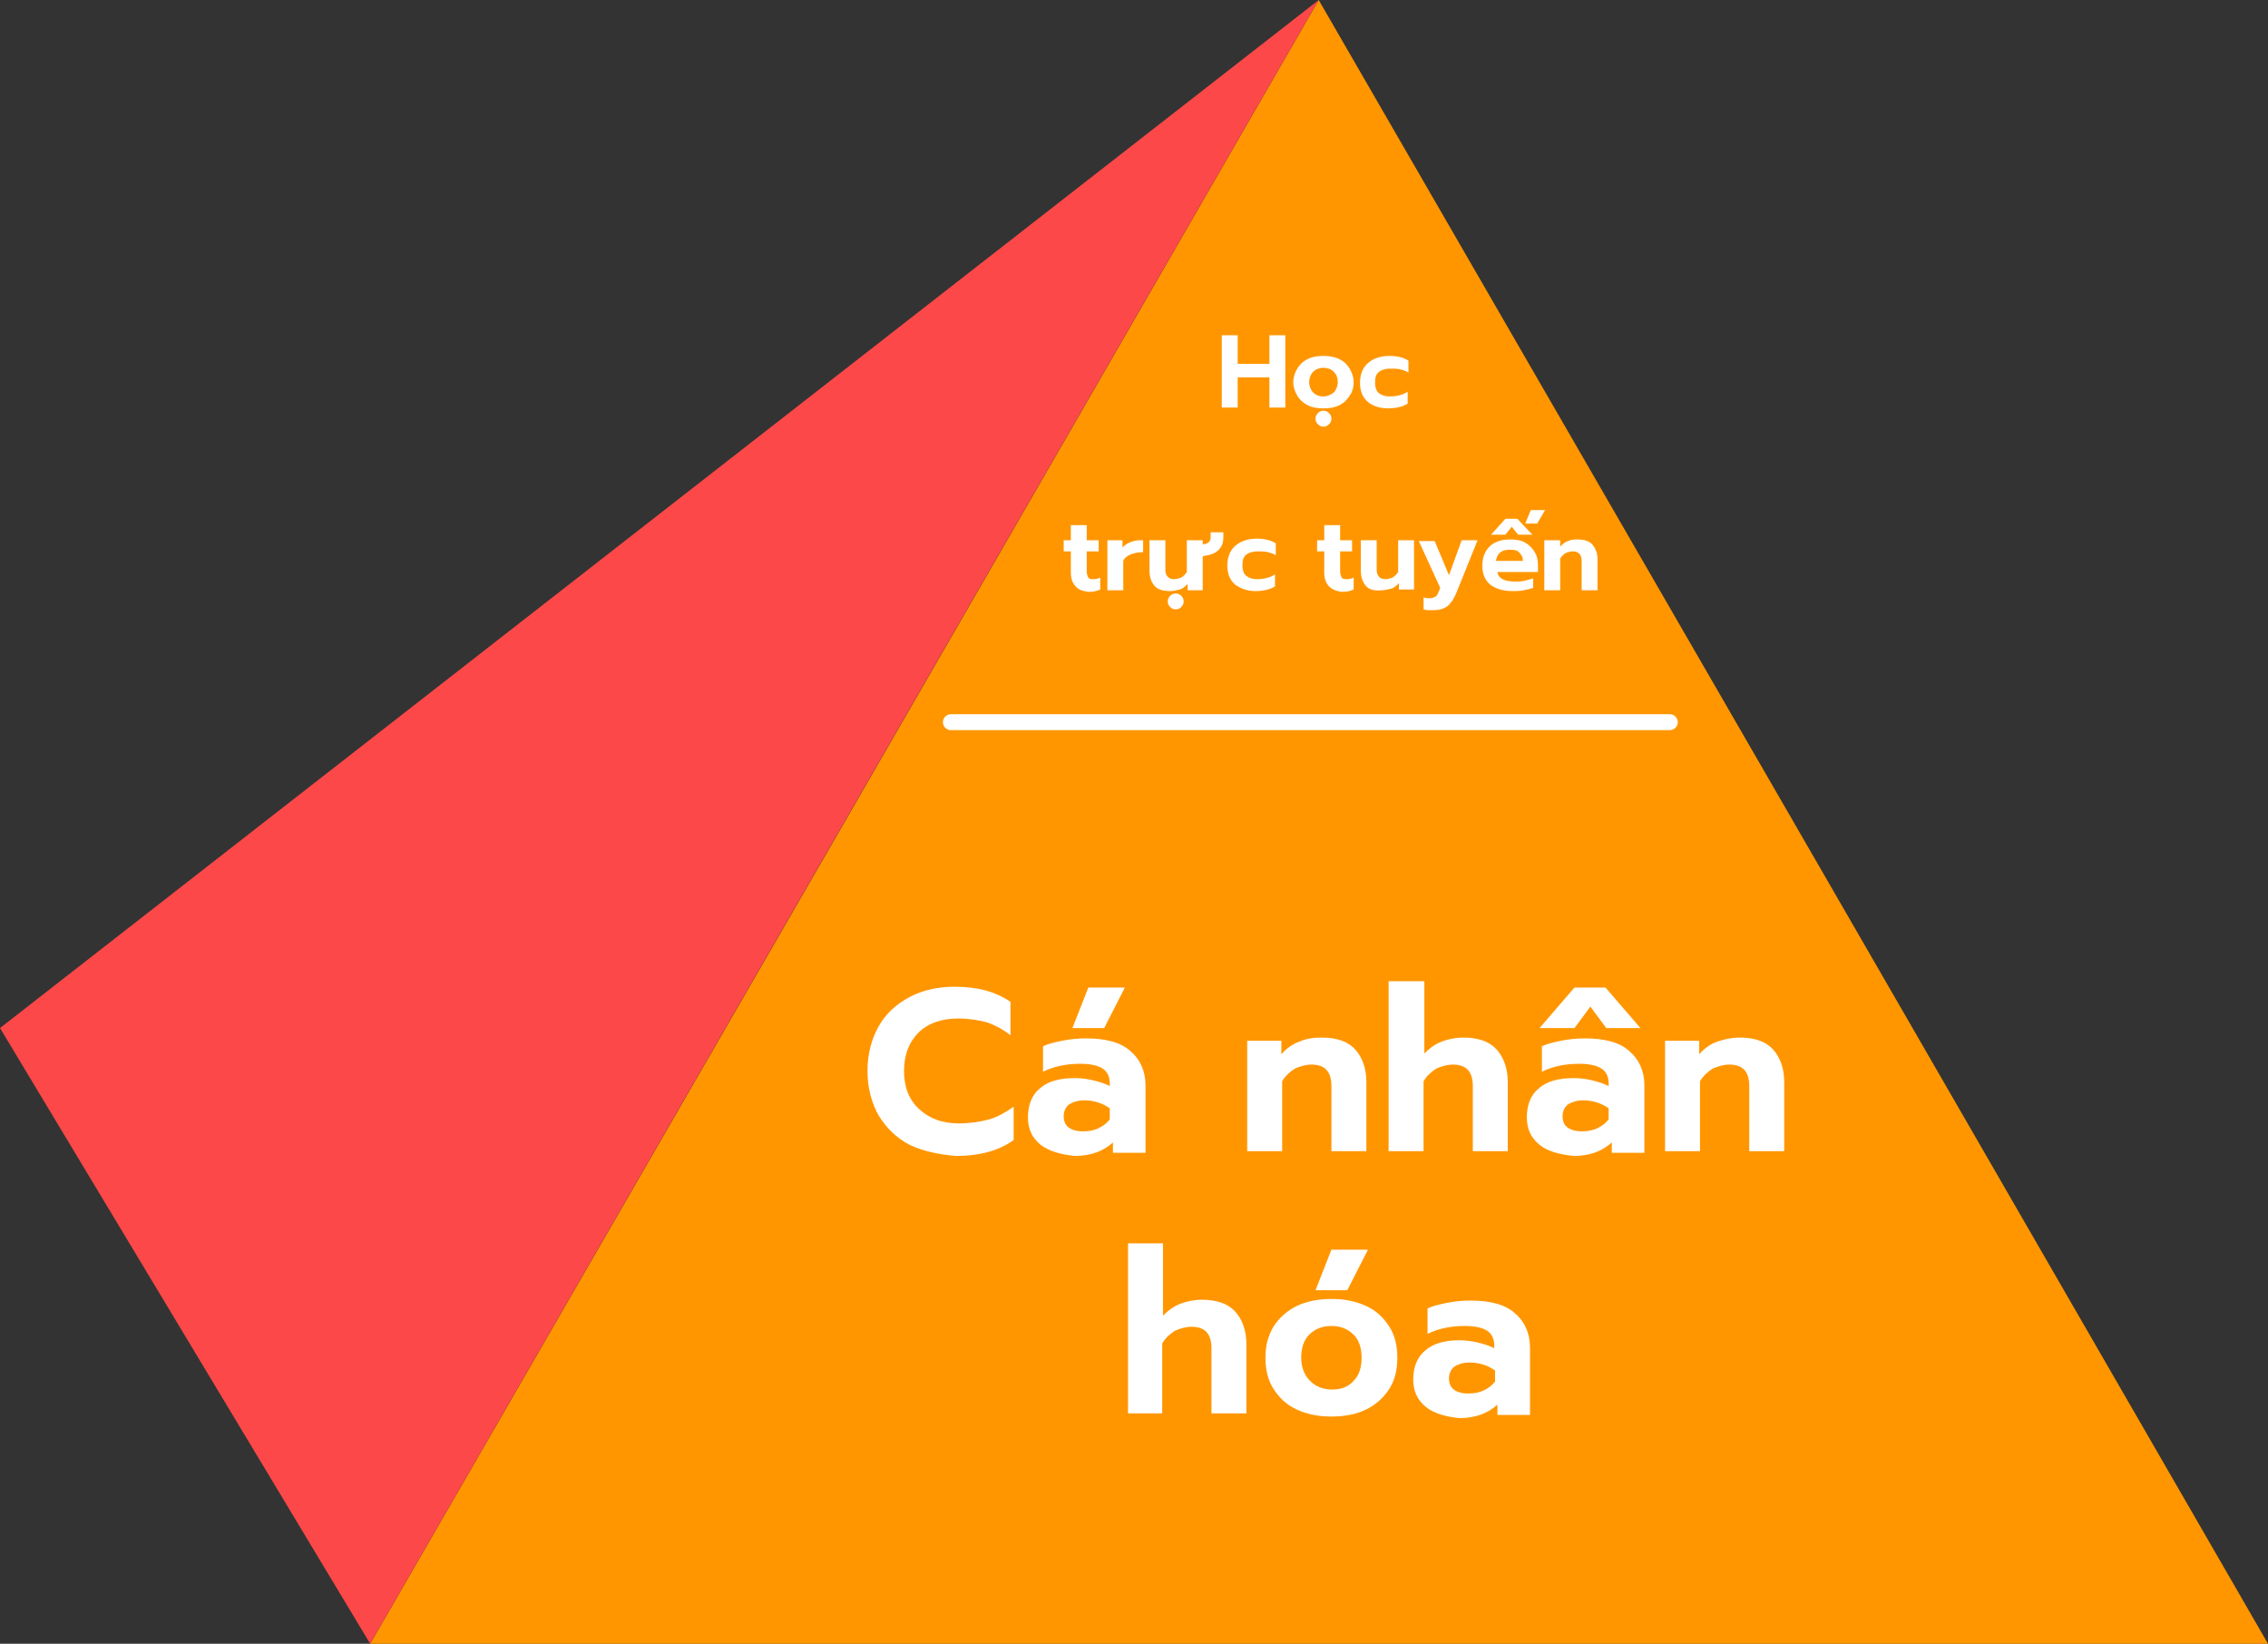 <?xml version="1.0" encoding="utf-8"?>
<!-- Generator: Adobe Illustrator 24.0.0, SVG Export Plug-In . SVG Version: 6.00 Build 0)  -->
<svg version="1.1" id="Layer_1" xmlns="http://www.w3.org/2000/svg" xmlns:xlink="http://www.w3.org/1999/xlink" x="0px" y="0px"
	 viewBox="0 0 285.5 206.9" style="enable-background:new 0 0 285.5 206.9;" xml:space="preserve">
<rect x="0" y="0" width="285.5" height="206.9" fill="#333333" stroke="none"/>
<style type="text/css">
	.st0{fill:#FF9600;}
	.st1{fill:#FC4848;}
	.st2{enable-background:new    ;}
	.st3{fill:#FFFFFF;}
	.st4{fill:none;stroke:#FFFFFF;stroke-width:2;stroke-linecap:round;}
</style>
<g>
	<polygon class="st0" points="166,0 225.8,103.5 285.5,206.9 166,206.9 46.6,206.9 106.3,103.5 	"/>
	<polygon class="st1" points="46.6,206.9 0,129.4 166,0 	"/>
	<g class="st2">
		<path class="st3" d="M153.8,42.2h2v3.6h4v-3.6h2v9.1h-2v-3.8h-4v3.8h-2V42.2z"/>
		<path class="st3" d="M164.6,51c-0.6-0.3-1-0.7-1.3-1.2c-0.3-0.5-0.5-1.1-0.5-1.7c0-0.6,0.2-1.2,0.5-1.7c0.3-0.5,0.7-0.9,1.3-1.2
			c0.6-0.3,1.2-0.4,2-0.4c0.7,0,1.4,0.1,2,0.4c0.6,0.3,1,0.7,1.3,1.2c0.3,0.5,0.5,1.1,0.5,1.7c0,0.7-0.2,1.3-0.5,1.7
			c-0.3,0.5-0.7,0.9-1.3,1.2c-0.6,0.3-1.2,0.4-2,0.4S165.2,51.3,164.6,51z M167.9,49.4c0.3-0.3,0.5-0.8,0.5-1.3c0-0.6-0.2-1-0.5-1.3
			s-0.7-0.5-1.3-0.5s-1,0.2-1.3,0.5c-0.3,0.3-0.5,0.8-0.5,1.3c0,0.5,0.2,1,0.5,1.3c0.3,0.3,0.7,0.5,1.3,0.5
			C167.1,49.9,167.5,49.7,167.9,49.4z M165.9,53.4c-0.2-0.2-0.3-0.4-0.3-0.7s0.1-0.5,0.3-0.7c0.2-0.2,0.4-0.3,0.7-0.3
			c0.3,0,0.5,0.1,0.7,0.3c0.2,0.2,0.3,0.4,0.3,0.7s-0.1,0.5-0.3,0.7c-0.2,0.2-0.4,0.3-0.7,0.3C166.3,53.7,166.1,53.6,165.9,53.4z"/>
		<path class="st3" d="M172.2,50.6c-0.7-0.6-1-1.4-1-2.4c0-1,0.3-1.9,1-2.5c0.7-0.6,1.6-0.9,2.7-0.9c1,0,1.8,0.2,2.4,0.6v1.5
			c-0.3-0.2-0.6-0.3-1-0.4c-0.4-0.1-0.8-0.1-1.2-0.1c-0.6,0-1.1,0.1-1.5,0.4s-0.5,0.7-0.5,1.4c0,0.6,0.2,1.1,0.5,1.3
			c0.4,0.3,0.8,0.4,1.4,0.4c0.8,0,1.6-0.2,2.2-0.6v1.5c-0.6,0.4-1.5,0.6-2.5,0.6C173.7,51.4,172.8,51.1,172.2,50.6z"/>
	</g>
	<g class="st2">
		<path class="st3" d="M135.4,73.8c-0.4-0.4-0.6-1-0.6-1.7v-2.7h-0.9V68h0.9v-1.9h2V68h1.5v1.4h-1.5v2.5c0,0.4,0.1,0.6,0.2,0.8
			s0.4,0.2,0.7,0.2c0.3,0,0.6-0.1,0.8-0.2v1.5c-0.4,0.2-0.9,0.3-1.5,0.3C136.3,74.4,135.7,74.2,135.4,73.8z"/>
		<path class="st3" d="M139.4,68h1.9v0.9c0.3-0.3,0.6-0.5,1.1-0.7c0.5-0.2,1-0.2,1.5-0.2v1.5c-0.6,0-1.1,0.1-1.6,0.3
			c-0.5,0.2-0.8,0.5-0.9,0.8v3.7h-2V68z"/>
		<path class="st3" d="M145.3,73.7c-0.4-0.5-0.6-1.1-0.6-1.9V68h2v3.7c0,0.8,0.4,1.2,1.1,1.2c0.3,0,0.6-0.1,0.9-0.2
			c0.3-0.2,0.5-0.4,0.7-0.7v-4h2v0.5c0.4,0,0.6-0.1,0.8-0.3c0.2-0.2,0.2-0.4,0.2-0.8V67h1.6v0.6c0,0.7-0.2,1.3-0.7,1.7
			c-0.4,0.4-1.1,0.6-1.9,0.7v4.3h-1.9v-0.8c-0.3,0.3-0.6,0.6-1,0.7s-0.8,0.2-1.2,0.2C146.4,74.4,145.7,74.2,145.3,73.7z M147.3,76.4
			c-0.2-0.2-0.3-0.4-0.3-0.7s0.1-0.5,0.3-0.7c0.2-0.2,0.4-0.3,0.7-0.3c0.3,0,0.5,0.1,0.7,0.3c0.2,0.2,0.3,0.4,0.3,0.7
			s-0.1,0.5-0.3,0.7c-0.2,0.2-0.4,0.3-0.7,0.3C147.7,76.7,147.5,76.6,147.3,76.4z"/>
		<path class="st3" d="M155.5,73.6c-0.7-0.6-1-1.4-1-2.4c0-1,0.3-1.9,1-2.5s1.6-0.9,2.7-0.9c1,0,1.8,0.2,2.4,0.6v1.5
			c-0.3-0.2-0.6-0.3-1-0.4s-0.8-0.1-1.2-0.1c-0.6,0-1.1,0.1-1.5,0.4c-0.4,0.3-0.5,0.7-0.5,1.4c0,0.6,0.2,1.1,0.5,1.3
			c0.4,0.3,0.8,0.4,1.4,0.4c0.8,0,1.6-0.2,2.2-0.6v1.5c-0.6,0.4-1.5,0.6-2.5,0.6C157.1,74.4,156.2,74.1,155.5,73.6z"/>
		<path class="st3" d="M167.3,73.8c-0.4-0.4-0.6-1-0.6-1.7v-2.7h-0.9V68h0.9v-1.9h2V68h1.5v1.4h-1.5v2.5c0,0.4,0.1,0.6,0.2,0.8
			s0.4,0.2,0.7,0.2c0.3,0,0.6-0.1,0.8-0.2v1.5c-0.4,0.2-0.9,0.3-1.5,0.3C168.2,74.4,167.7,74.2,167.3,73.8z"/>
		<path class="st3" d="M171.9,73.7c-0.4-0.5-0.6-1.1-0.6-1.9V68h2v3.7c0,0.8,0.4,1.2,1.1,1.2c0.3,0,0.6-0.1,0.9-0.2
			c0.3-0.2,0.5-0.4,0.7-0.7v-4h2v6.2h-1.9v-0.8c-0.3,0.3-0.6,0.6-1,0.7s-0.8,0.2-1.2,0.2C173,74.4,172.3,74.2,171.9,73.7z"/>
		<path class="st3" d="M179.8,76.8c-0.3,0-0.5-0.1-0.6-0.1v-1.5c0.3,0.1,0.5,0.1,0.8,0.1c0.3,0,0.5-0.1,0.7-0.2s0.3-0.4,0.4-0.6
			l0.2-0.5l-2.7-5.9h2l1.8,4.3L184,68h2l-2.7,6.7c-0.3,0.7-0.7,1.3-1.1,1.6c-0.4,0.3-1,0.5-1.7,0.5
			C180.3,76.8,180.1,76.8,179.8,76.8z"/>
		<path class="st3" d="M187.6,73.6c-0.7-0.6-1-1.4-1-2.4c0-1,0.3-1.8,0.9-2.4c0.6-0.6,1.5-0.9,2.6-0.9c0.7,0,1.4,0.1,1.9,0.4
			c0.5,0.3,0.9,0.7,1.2,1.2c0.3,0.5,0.4,1,0.4,1.7v0.8h-5.1c0.1,0.8,0.9,1.2,2.2,1.2c0.4,0,0.8,0,1.2-0.1c0.4-0.1,0.8-0.2,1.1-0.3
			V74c-0.3,0.1-0.7,0.2-1.2,0.3s-1,0.1-1.4,0.1C189.2,74.4,188.3,74.1,187.6,73.6z M189.5,65.3h1.5l1.9,2h-1.8l-0.8-1l-0.8,1h-1.8
			L189.5,65.3z M191.7,70.5c0-0.4-0.2-0.7-0.5-1s-0.7-0.3-1.2-0.3c-0.5,0-0.9,0.1-1.2,0.4c-0.3,0.2-0.4,0.6-0.5,1H191.7z
			 M192.7,64.2h1.8l-1,1.7H192L192.7,64.2z"/>
		<path class="st3" d="M194.5,68h1.9v0.8c0.3-0.3,0.6-0.6,1-0.7c0.4-0.2,0.8-0.2,1.2-0.2c0.8,0,1.5,0.2,1.9,0.7
			c0.4,0.5,0.6,1.1,0.6,1.8v3.9h-2v-3.7c0-0.8-0.4-1.2-1.1-1.2c-0.3,0-0.6,0.1-0.9,0.2c-0.3,0.2-0.5,0.4-0.7,0.7v4h-2V68z"/>
	</g>
	<path id="Path_27548" class="st4" d="M119.7,90.9h90.5"/>
	<g class="st2">
		<path class="st3" d="M114.5,144.1c-1.7-0.9-2.9-2.1-3.9-3.7c-0.9-1.6-1.4-3.5-1.4-5.6c0-2.1,0.5-4,1.4-5.6
			c0.9-1.6,2.2-2.8,3.9-3.7c1.7-0.9,3.6-1.3,5.7-1.3c2.8,0,5.1,0.6,7,1.9v4.2c-0.9-0.7-1.8-1.2-2.9-1.6c-1.1-0.3-2.3-0.5-3.7-0.5
			c-2.1,0-3.8,0.6-5,1.8c-1.2,1.2-1.8,2.8-1.8,4.8c0,2,0.6,3.6,1.9,4.8s2.9,1.8,5,1.8c1.4,0,2.7-0.2,3.8-0.5
			c1.1-0.3,2.1-0.9,3.1-1.6v4.2c-1.8,1.3-4.2,2-7.3,2C118.1,145.3,116.2,144.9,114.5,144.1z"/>
		<path class="st3" d="M131,144.1c-1.1-0.9-1.6-2-1.6-3.5c0-1.5,0.5-2.8,1.5-3.6c1-0.9,2.5-1.3,4.4-1.3c0.8,0,1.6,0.1,2.4,0.3
			c0.8,0.2,1.4,0.4,2,0.7v-0.3c0-0.9-0.3-1.5-0.9-1.9c-0.6-0.4-1.6-0.6-2.8-0.6c-1.7,0-3.3,0.3-4.7,1v-3.2c0.6-0.3,1.4-0.5,2.4-0.7
			c1-0.2,2-0.3,3-0.3c2.5,0,4.4,0.5,5.6,1.6c1.2,1,1.9,2.5,1.9,4.3v8.5h-4.1v-1.3c-1.2,1.1-2.8,1.7-4.8,1.7
			C133.4,145.3,132.1,144.9,131,144.1z M138.3,142c0.6-0.3,1-0.6,1.4-1.1v-1.4c-1-0.7-2.1-1-3.2-1c-0.8,0-1.4,0.2-1.9,0.5
			c-0.4,0.3-0.7,0.8-0.7,1.5c0,0.6,0.2,1.1,0.6,1.4c0.4,0.3,1,0.5,1.8,0.5C137.1,142.4,137.7,142.3,138.3,142z M137,124.3h4.6
			l-2.6,5.1h-4L137,124.3z"/>
		<path class="st3" d="M157.1,131h4.2v1.7c0.6-0.7,1.4-1.3,2.3-1.6c0.9-0.4,1.8-0.5,2.8-0.5c1.9,0,3.3,0.5,4.2,1.5
			c0.9,1,1.4,2.4,1.4,4.1v8.7h-4.4v-8.2c0-1.8-0.8-2.7-2.5-2.7c-0.7,0-1.4,0.2-2.1,0.5c-0.6,0.4-1.2,0.9-1.6,1.6v8.8h-4.4V131z"/>
		<path class="st3" d="M174.9,123.5h4.4v9.1c0.7-0.7,1.4-1.2,2.2-1.5c0.8-0.3,1.7-0.5,2.7-0.5c1.9,0,3.3,0.5,4.2,1.5
			c0.9,1,1.4,2.4,1.4,4.1v8.7h-4.4v-8.2c0-1.8-0.8-2.7-2.5-2.7c-0.7,0-1.4,0.2-2.1,0.5c-0.6,0.4-1.2,0.9-1.6,1.6v8.8h-4.4V123.5z"/>
		<path class="st3" d="M193.8,144.1c-1.1-0.9-1.6-2-1.6-3.5c0-1.5,0.5-2.8,1.5-3.6c1-0.9,2.5-1.3,4.4-1.3c0.8,0,1.6,0.1,2.4,0.3
			c0.8,0.2,1.4,0.4,2,0.7v-0.3c0-0.9-0.3-1.5-0.9-1.9c-0.6-0.4-1.6-0.6-2.8-0.6c-1.7,0-3.3,0.3-4.7,1v-3.2c0.6-0.3,1.4-0.5,2.4-0.7
			c1-0.2,2-0.3,3-0.3c2.5,0,4.4,0.5,5.6,1.6c1.2,1,1.9,2.5,1.9,4.3v8.5h-4.1v-1.3c-1.2,1.1-2.8,1.7-4.8,1.7
			C196.2,145.3,194.8,144.9,193.8,144.1z M198.2,124.3h3.9l4.4,5.1h-4.3l-2-2.7l-2,2.7h-4.4L198.2,124.3z M201.1,142
			c0.6-0.3,1-0.6,1.4-1.1v-1.4c-1-0.7-2.1-1-3.2-1c-0.8,0-1.4,0.2-1.9,0.5c-0.4,0.3-0.7,0.8-0.7,1.5c0,0.6,0.2,1.1,0.6,1.4
			c0.4,0.3,1,0.5,1.8,0.5C199.8,142.4,200.5,142.3,201.1,142z"/>
		<path class="st3" d="M209.7,131h4.2v1.7c0.6-0.7,1.4-1.3,2.3-1.6s1.8-0.5,2.8-0.5c1.9,0,3.3,0.5,4.2,1.5c0.9,1,1.4,2.4,1.4,4.1
			v8.7h-4.4v-8.2c0-1.8-0.8-2.7-2.5-2.7c-0.7,0-1.4,0.2-2.1,0.5c-0.6,0.4-1.2,0.9-1.6,1.6v8.8h-4.4V131z"/>
	</g>
	<g class="st2">
		<path class="st3" d="M142,156.5h4.4v9.1c0.7-0.7,1.4-1.2,2.2-1.5c0.8-0.3,1.7-0.5,2.7-0.5c1.9,0,3.3,0.5,4.2,1.5
			c0.9,1,1.4,2.4,1.4,4.1v8.7h-4.4v-8.2c0-1.8-0.8-2.7-2.5-2.7c-0.7,0-1.4,0.2-2.1,0.5c-0.6,0.4-1.2,0.9-1.6,1.6v8.8H142V156.5z"/>
		<path class="st3" d="M163.2,177.4c-1.3-0.6-2.2-1.5-2.9-2.6c-0.7-1.1-1-2.4-1-3.9c0-1.5,0.3-2.7,1-3.9c0.7-1.1,1.7-2,2.9-2.6
			c1.3-0.6,2.7-0.9,4.4-0.9c1.7,0,3.1,0.3,4.4,0.9c1.3,0.6,2.2,1.5,2.9,2.6c0.7,1.1,1,2.4,1,3.9c0,1.5-0.3,2.8-1,3.9
			c-0.7,1.1-1.7,2-2.9,2.6s-2.7,0.9-4.4,0.9C165.9,178.3,164.5,178,163.2,177.4z M170.4,173.8c0.7-0.7,1-1.7,1-2.9
			c0-1.2-0.3-2.2-1-2.9c-0.7-0.7-1.6-1.1-2.8-1.1c-1.2,0-2.1,0.4-2.8,1.1c-0.7,0.7-1,1.7-1,2.9c0,1.2,0.4,2.2,1.1,2.9
			c0.7,0.7,1.6,1.1,2.8,1.1C168.8,174.9,169.7,174.6,170.4,173.8z M167.6,157.3h4.6l-2.6,5.1h-4L167.6,157.3z"/>
		<path class="st3" d="M179.5,177.1c-1.1-0.9-1.6-2-1.6-3.5c0-1.5,0.5-2.8,1.5-3.6c1-0.9,2.5-1.3,4.3-1.3c0.8,0,1.6,0.1,2.4,0.3
			c0.8,0.2,1.4,0.4,2,0.7v-0.3c0-0.9-0.3-1.5-0.9-1.9c-0.6-0.4-1.6-0.6-2.8-0.6c-1.7,0-3.3,0.3-4.7,1v-3.2c0.6-0.3,1.4-0.5,2.4-0.7
			s2-0.3,3-0.3c2.5,0,4.4,0.5,5.6,1.6c1.2,1,1.9,2.5,1.9,4.3v8.5h-4.1v-1.3c-1.2,1.1-2.8,1.7-4.8,1.7
			C181.9,178.3,180.5,177.9,179.5,177.1z M186.8,175c0.6-0.3,1-0.6,1.4-1.1v-1.4c-1-0.7-2.1-1-3.2-1c-0.8,0-1.4,0.2-1.9,0.5
			c-0.4,0.3-0.7,0.8-0.7,1.5c0,0.6,0.2,1.1,0.6,1.4c0.4,0.3,1,0.5,1.8,0.5C185.5,175.4,186.2,175.3,186.8,175z"/>
	</g>
</g>
</svg>
